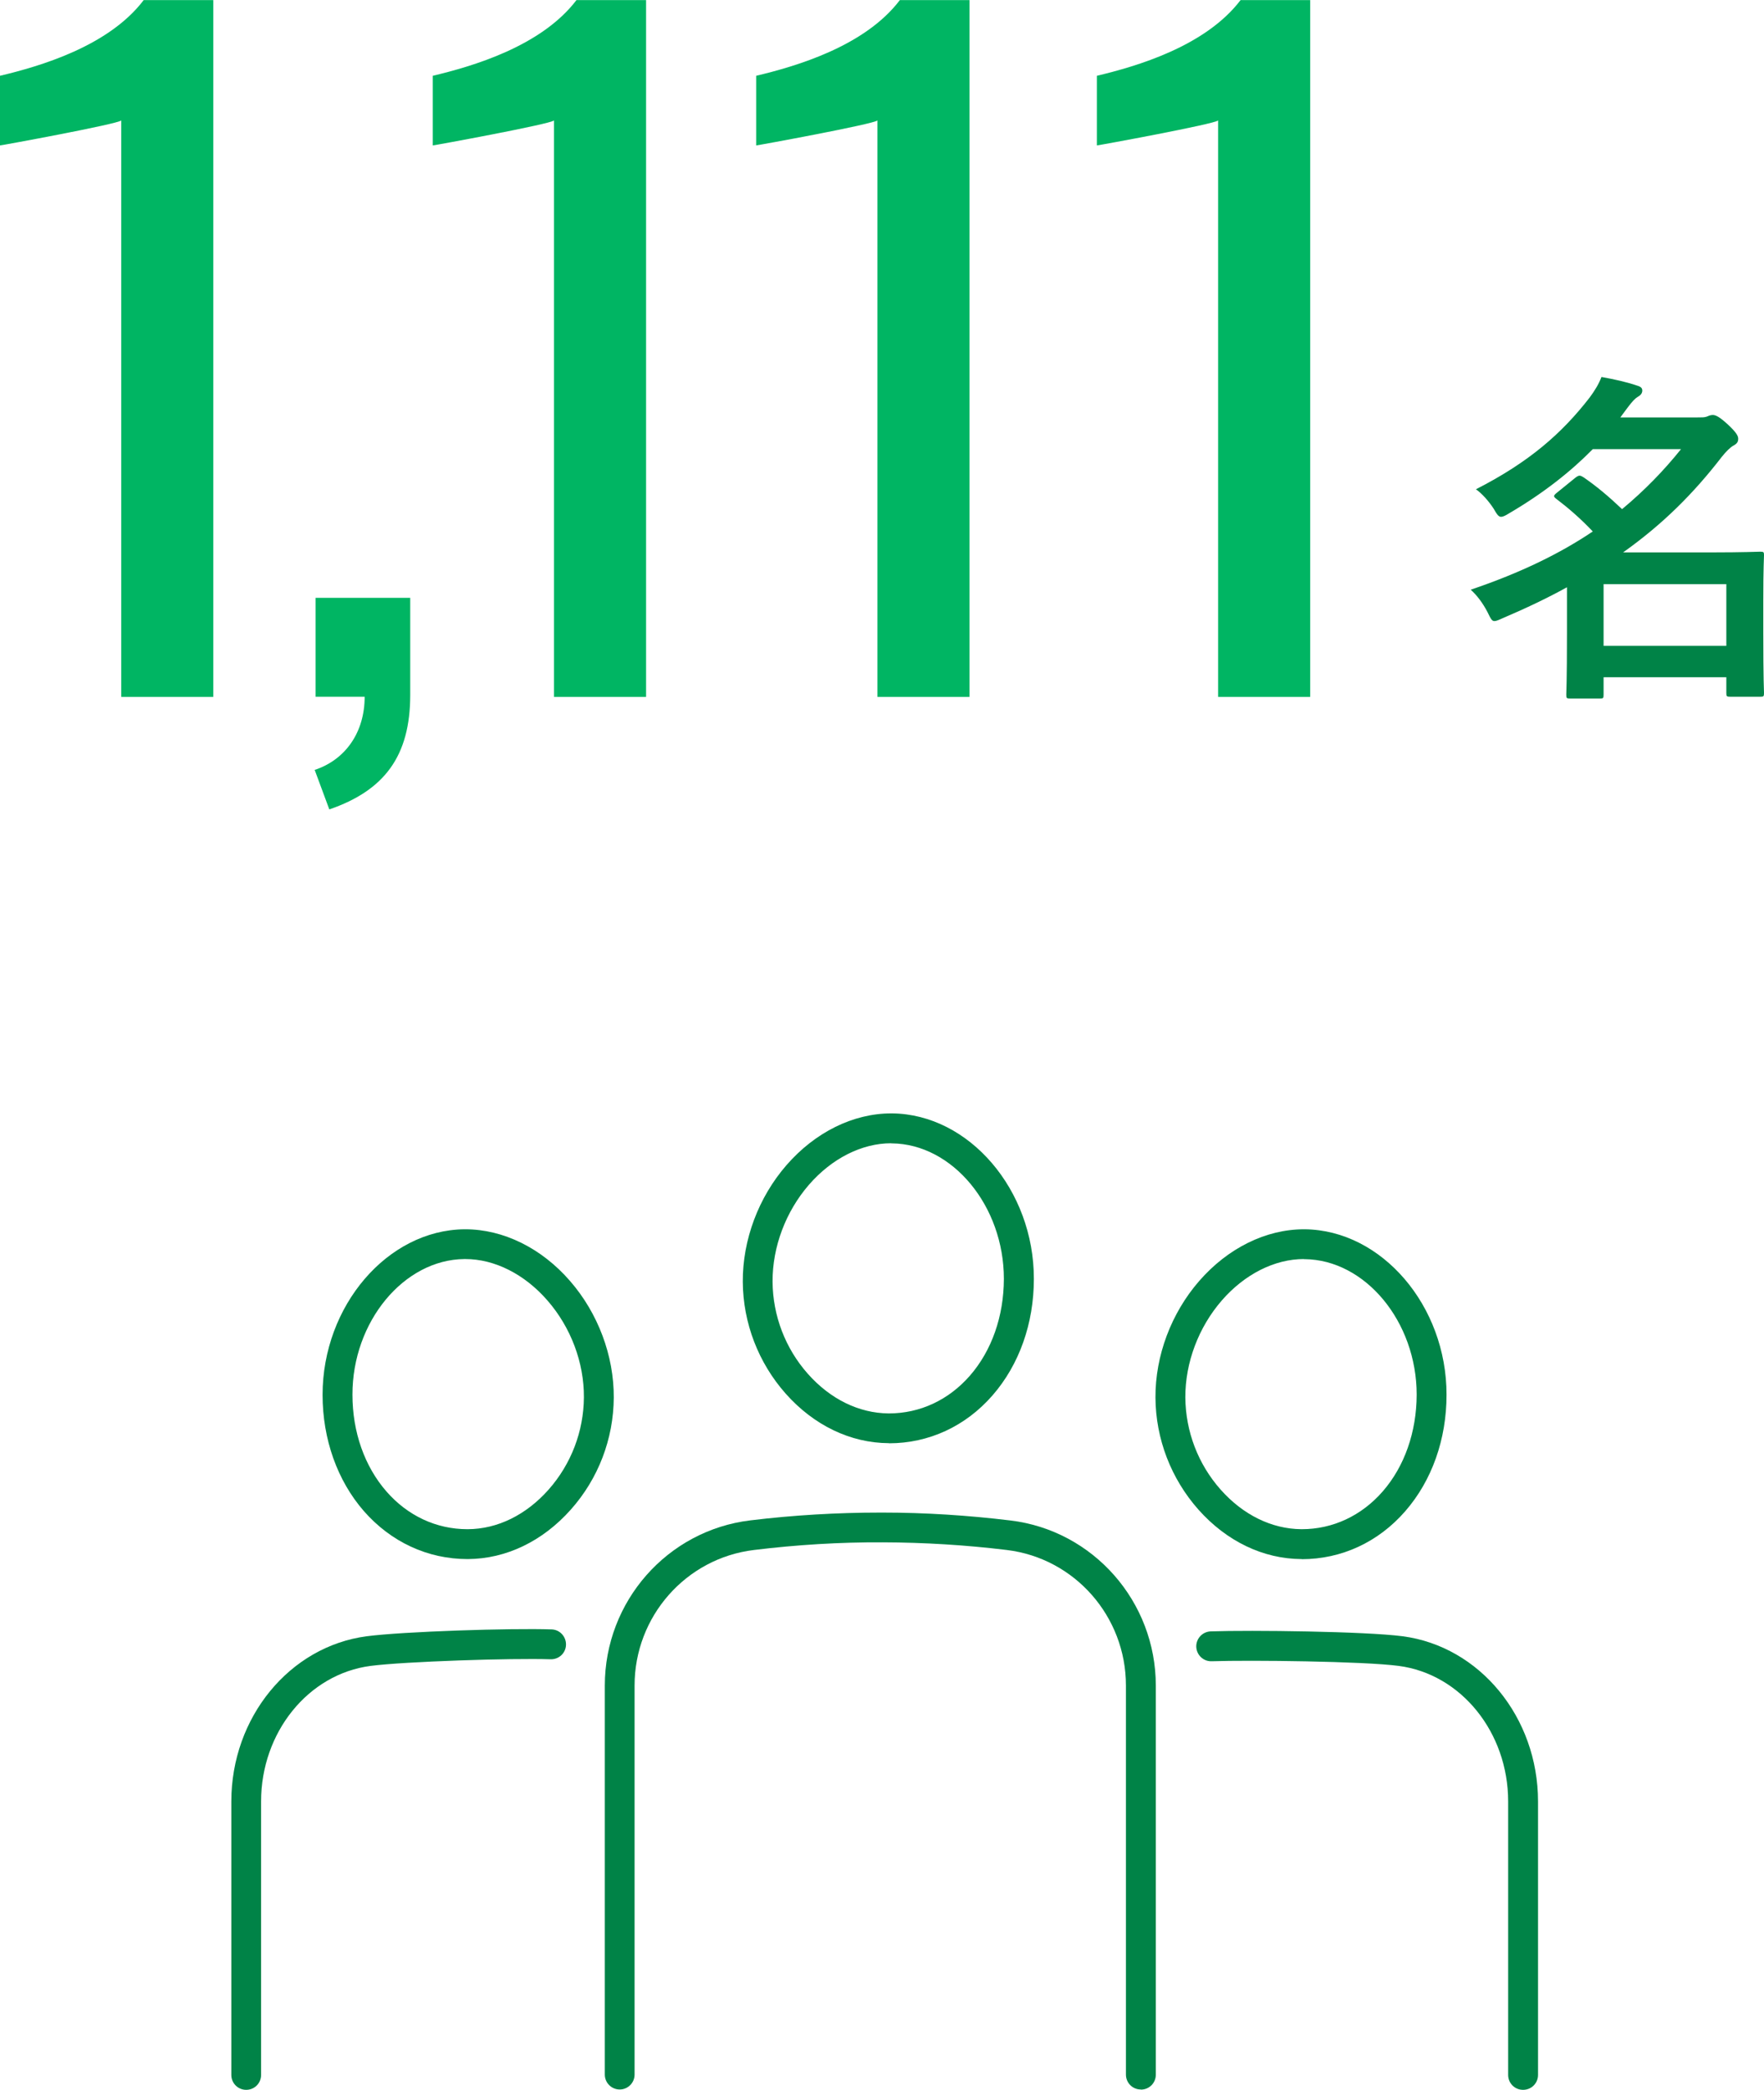 <?xml version="1.0" encoding="UTF-8"?><svg id="_レイヤー_2" xmlns="http://www.w3.org/2000/svg" viewBox="0 0 151.75 179.78"><defs><style>.cls-1{fill:#00b563;}.cls-1,.cls-2{stroke-width:0px;}.cls-2{fill:#008347;}</style></defs><g id="_レイヤー_1-2"><path class="cls-1" d="M10.43,10.36c-.22.3-10.29,2.15-10.43,2.15v-5.99c3.4-.81,9.33-2.52,12.36-6.51h5.99v59.94h-7.92V10.36Z"/><path class="cls-1" d="M27.08,66.23c2.67-.89,4.29-3.26,4.29-6.29h-4.22v-8.51h8.14v8.36c0,5.25-2.22,8.21-6.96,9.84l-1.26-3.4Z"/><path class="cls-1" d="M47.66,10.36c-.22.3-10.29,2.15-10.43,2.15v-5.99c3.4-.81,9.32-2.52,12.36-6.51h5.99v59.94h-7.92V10.36Z"/><path class="cls-1" d="M75.48,10.36c-.22.3-10.29,2.15-10.43,2.15v-5.99c3.4-.81,9.33-2.52,12.36-6.51h5.99v59.94h-7.92V10.36Z"/><path class="cls-1" d="M104.79,10.36c-.22.3-10.29,2.15-10.43,2.15v-5.99c3.4-.81,9.32-2.52,12.36-6.51h5.99v59.94h-7.92V10.36Z"/><path class="cls-2" d="M137.02,38.64c-1.89,1.92-4.23,3.78-7.2,5.52-.33.21-.54.3-.69.3-.21,0-.36-.21-.63-.69-.45-.69-1.02-1.32-1.53-1.68,4.59-2.34,7.41-4.83,9.78-7.89.42-.57.78-1.14,1.02-1.77,1.17.21,2.22.45,3.09.75.3.09.42.21.42.42s-.12.39-.39.54c-.24.15-.45.36-.9.96l-.6.81h6.54c.54,0,.66,0,.87-.06.15-.06.33-.15.54-.15.27,0,.6.18,1.26.78.78.72.93,1.02.93,1.26,0,.27-.09.42-.42.6-.27.15-.63.51-.99.96-2.43,3.15-5.07,5.79-8.49,8.22h7.71c2.58,0,3.9-.06,4.08-.06.3,0,.33.03.33.3,0,.21-.06,1.08-.06,3.87v2.76c0,4.2.06,5.04.06,5.22,0,.3-.03.33-.33.33h-2.55c-.33,0-.36-.03-.36-.33v-1.35h-10.56v1.5c0,.3-.03.33-.3.33h-2.58c-.3,0-.33-.03-.33-.33,0-.15.06-1.11.06-5.31v-3.93c-1.68.93-3.51,1.8-5.55,2.67-.33.15-.54.24-.69.24-.24,0-.33-.24-.6-.78-.39-.75-.9-1.44-1.44-1.92,4.35-1.47,7.74-3.15,10.5-5.01-1.08-1.14-2.13-2.04-3.12-2.79-.12-.09-.21-.18-.21-.24,0-.09.09-.18.24-.3l1.59-1.29c.15-.12.27-.18.36-.18.12,0,.21.06.36.15,1.17.81,2.16,1.65,3.3,2.73,1.95-1.62,3.6-3.33,5.07-5.16h-7.59ZM137.95,50.25v5.31h10.56v-5.31h-10.56Z"/><path class="cls-2" d="M76.49,124.15h-.04c-3.29-.02-6.43-1.53-8.85-4.25-2.36-2.66-3.68-6.09-3.7-9.64-.02-3.6,1.35-7.26,3.76-10.03,2.46-2.83,5.74-4.45,9.01-4.45h.08c6.62.07,12.2,6.59,12.19,14.24,0,3.83-1.26,7.38-3.55,10.01-2.32,2.67-5.49,4.13-8.91,4.13ZM76.66,98.35c-2.52,0-5.1,1.3-7.07,3.57h0c-2,2.31-3.14,5.34-3.13,8.33.02,2.93,1.1,5.76,3.05,7.95,1.93,2.17,4.39,3.37,6.93,3.39h.03c2.67,0,5.14-1.15,6.97-3.25,1.88-2.16,2.91-5.11,2.92-8.32,0-6.27-4.41-11.61-9.64-11.66h-.07ZM68.63,101.07h0,0Z"/><path class="cls-2" d="M98.14,179.75c-.71,0-1.28-.57-1.28-1.28v-33.47c0-5.94-4.4-10.95-10.24-11.66-3.53-.43-7.12-.65-10.68-.66-3.69-.02-7.42.21-11.09.66-5.85.71-10.26,5.72-10.26,11.66v33.47c0,.71-.58,1.28-1.28,1.28s-1.28-.57-1.28-1.28v-33.47c0-7.24,5.38-13.35,12.52-14.21,3.7-.45,7.46-.67,11.18-.67.07,0,.15,0,.22,0,3.66,0,7.35.24,10.98.68,7.12.86,12.5,6.97,12.5,14.21v33.47c0,.71-.57,1.28-1.28,1.28Z"/><path class="cls-2" d="M111.99,134.12h-.05c-3.28-.02-6.42-1.53-8.84-4.25-2.36-2.66-3.68-6.09-3.7-9.64-.02-3.6,1.35-7.26,3.76-10.03,2.46-2.83,5.74-4.45,9.01-4.45h.08c6.62.07,12.2,6.59,12.19,14.24,0,3.83-1.26,7.38-3.55,10.01-2.32,2.67-5.49,4.13-8.91,4.13ZM112.17,108.31c-2.52,0-5.1,1.3-7.07,3.57h0c-2,2.31-3.14,5.34-3.13,8.33.02,2.93,1.1,5.76,3.05,7.95,1.93,2.17,4.39,3.37,6.93,3.39h.04c2.66,0,5.13-1.15,6.96-3.25,1.88-2.16,2.91-5.11,2.92-8.32,0-6.27-4.41-11.61-9.64-11.66h-.07ZM104.13,111.04h0,0Z"/><path class="cls-2" d="M131.02,179.78c-.71,0-1.28-.57-1.28-1.28v-23.53c0-5.94-4.05-10.96-9.42-11.66-3.04-.4-12.77-.51-16.08-.4-.71.03-1.3-.53-1.33-1.24-.02-.71.53-1.3,1.24-1.33,3.47-.12,13.3,0,16.51.42,6.64.87,11.65,6.98,11.65,14.21v23.53c0,.71-.57,1.28-1.28,1.28Z"/><path class="cls-2" d="M40.22,134.12c-3.43,0-6.59-1.47-8.92-4.13-2.28-2.62-3.55-6.18-3.55-10,0-7.65,5.58-14.17,12.19-14.24h.09c3.27,0,6.56,1.62,9.01,4.45,2.41,2.77,3.78,6.43,3.76,10.03-.02,3.56-1.33,6.98-3.7,9.64-2.42,2.72-5.56,4.23-8.84,4.25h-.04ZM40.03,108.31h-.08c-5.22.05-9.64,5.4-9.63,11.67,0,3.21,1.04,6.16,2.92,8.32,1.83,2.1,4.3,3.25,6.97,3.25h.03c2.55-.01,5.01-1.22,6.94-3.39,1.95-2.2,3.03-5.02,3.05-7.95h1.28s-1.28,0-1.28,0c.02-2.99-1.12-6.02-3.13-8.33-1.97-2.27-4.55-3.57-7.07-3.57Z"/><path class="cls-2" d="M21.18,179.78c-.71,0-1.28-.57-1.28-1.28v-23.53c0-7.23,5.01-13.34,11.65-14.21,3.13-.41,12.43-.71,15.9-.59.71.02,1.26.62,1.24,1.33-.02.71-.61,1.26-1.33,1.24-3.34-.11-12.53.19-15.48.57-5.37.7-9.42,5.72-9.42,11.66v23.53c0,.71-.57,1.28-1.28,1.28Z"/></g></svg>
